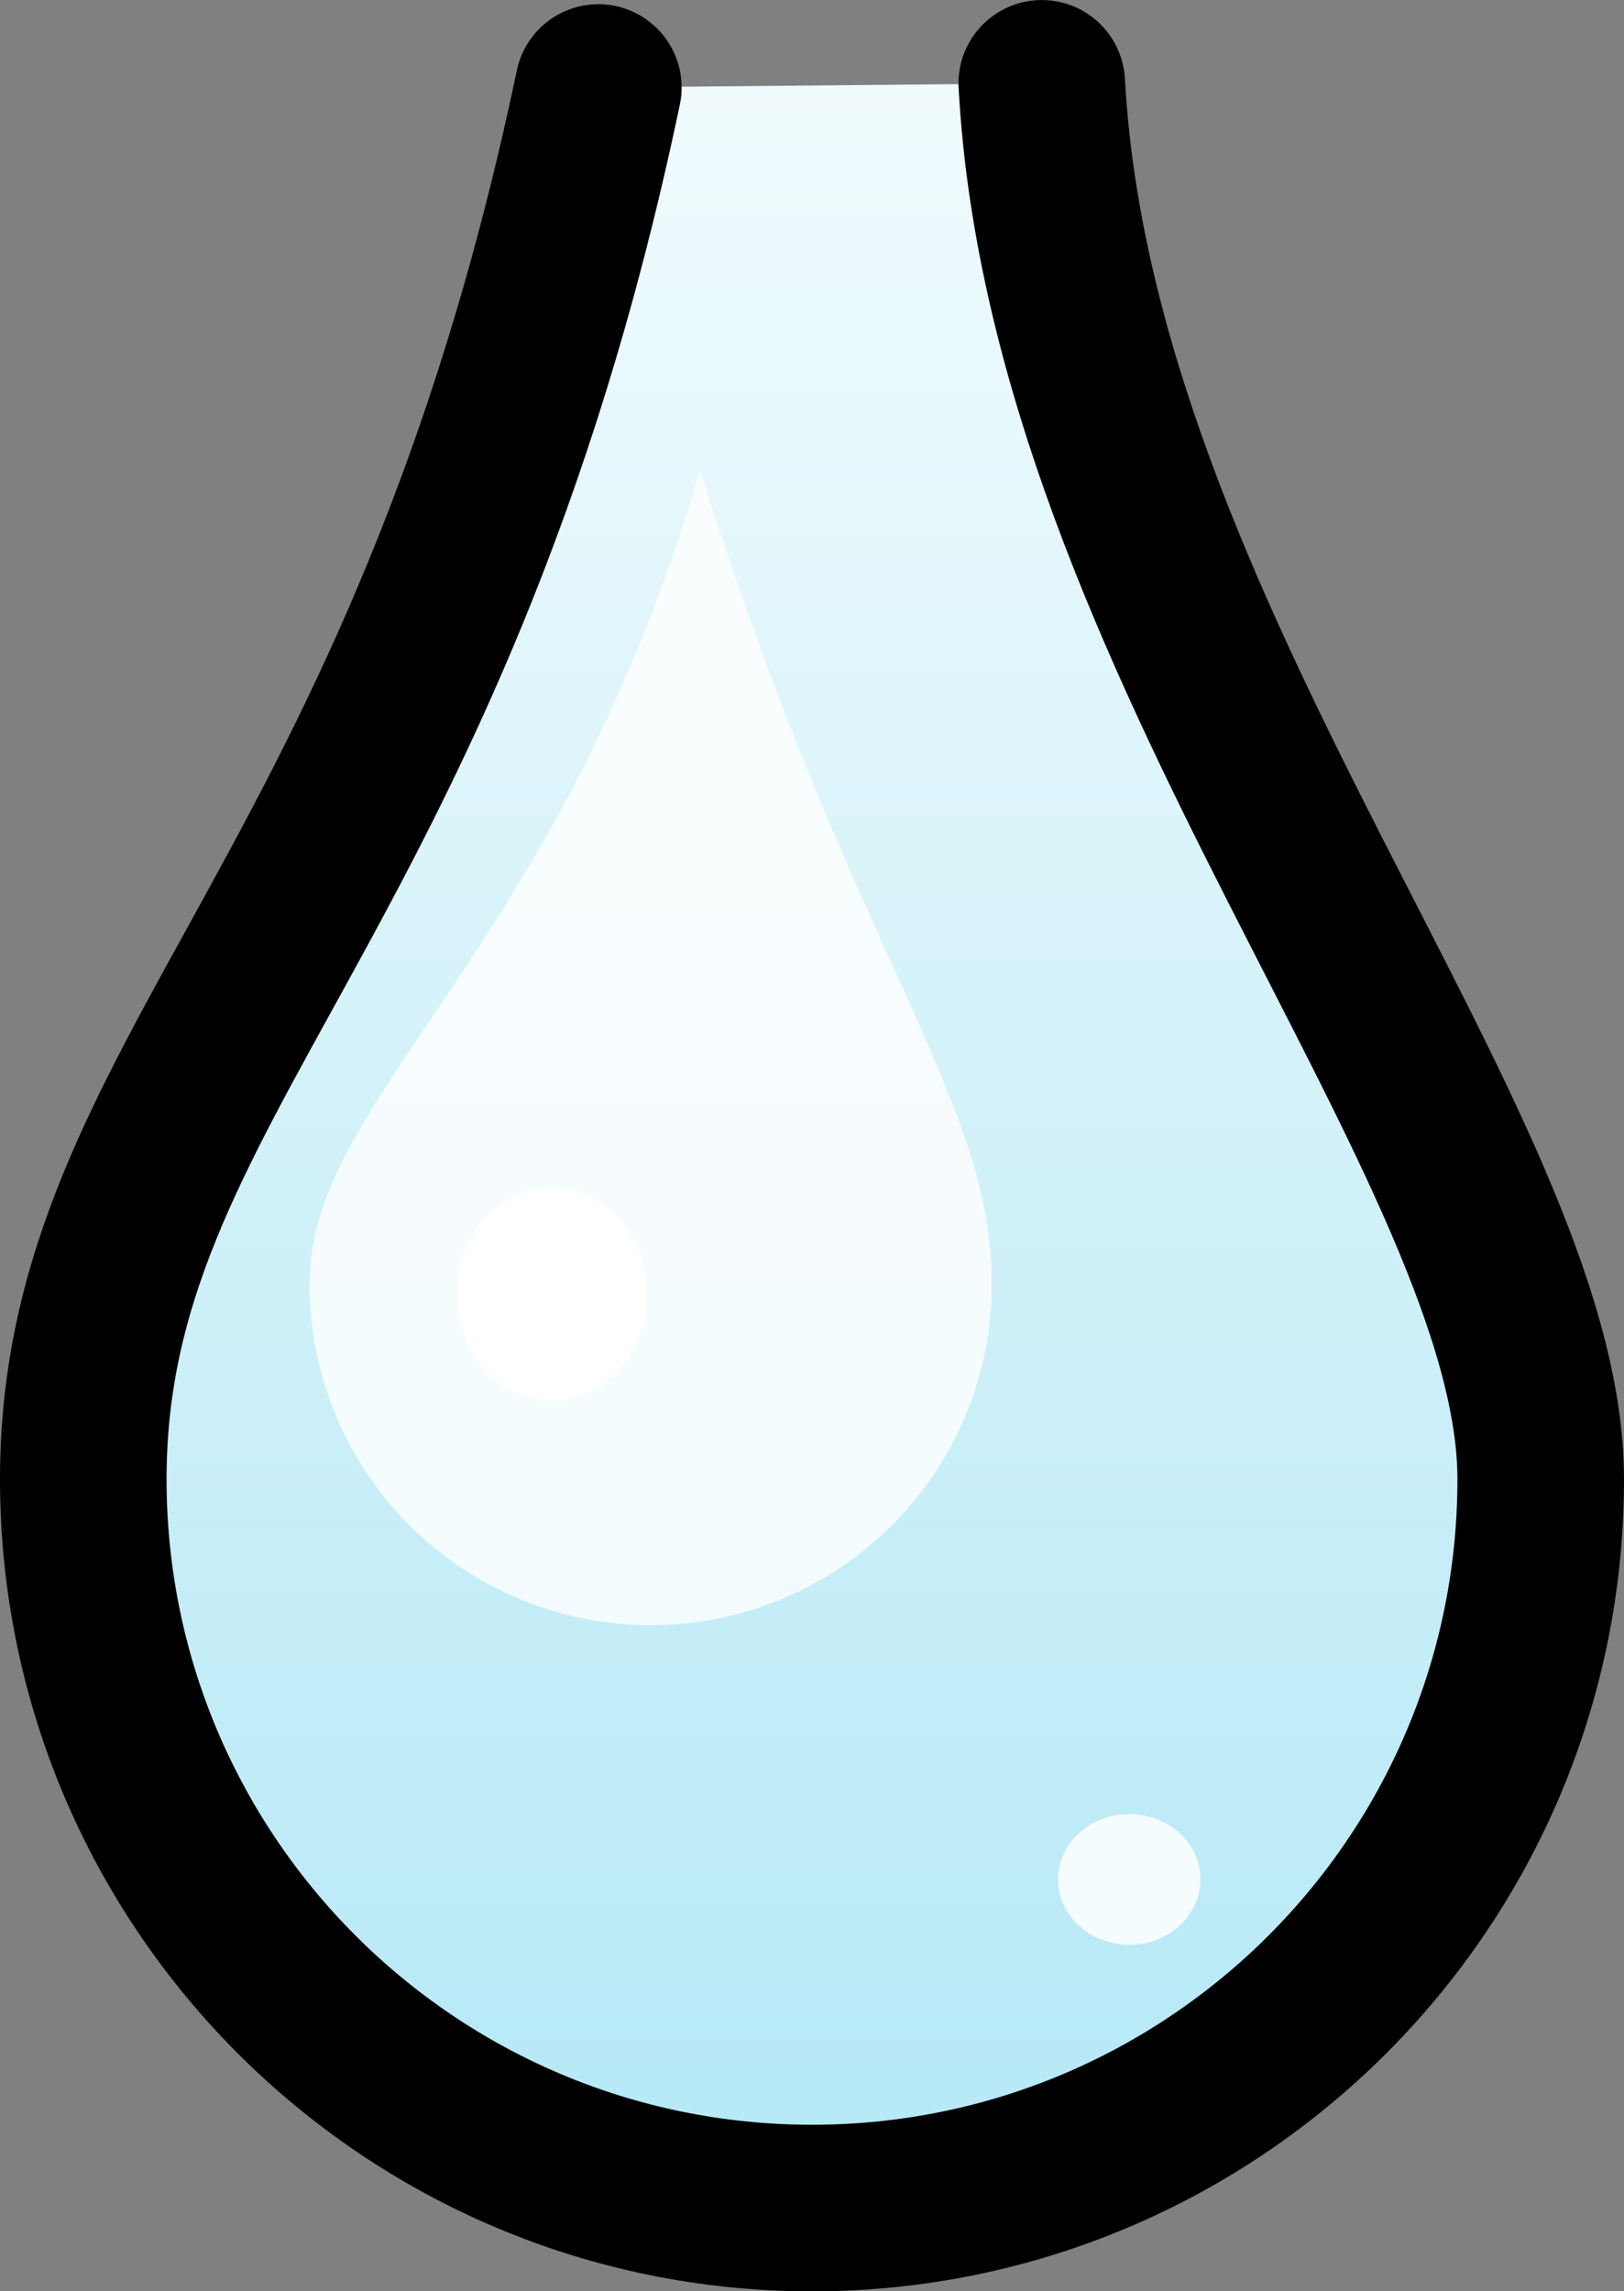 <?xml version="1.0" encoding="UTF-8" standalone="no"?>
<svg
   width="39"
   height="55.013"
   viewBox="0 0 39 55.013"
   version="1.1"
   id="svg3247"
   xmlns:xlink="http://www.w3.org/1999/xlink"
   xmlns="http://www.w3.org/2000/svg"
   xmlns:svg="http://www.w3.org/2000/svg"
   xmlns:rdf="http://www.w3.org/1999/02/22-rdf-syntax-ns#"
   xmlns:cc="http://creativecommons.org/ns#"
   xmlns:dc="http://purl.org/dc/elements/1.1/">
  <rect x="0" y="0" width="39" height="55.013" fill="#808080" stroke="none"/>
  <defs
     id="defs3241">
    <linearGradient
       id="linearGradient4361">
      <stop
         style="stop-color:#b4e8f6;stop-opacity:1"
         offset="0"
         id="stop4357" />
      <stop
         style="stop-color:#fbfefe;stop-opacity:1"
         offset="1"
         id="stop4359" />
    </linearGradient>
    <linearGradient
       xlink:href="#linearGradient4361"
       id="linearGradient4363"
       x1="145"
       y1="70"
       x2="145"
       y2="10"
       gradientUnits="userSpaceOnUse" />
  </defs>
  <g
     id="layer16"
     style="display:inline"
     transform="translate(-91.045,-8.293)">
    <g
       id="goutte"
       class="goutte"
       transform="translate(-31.955,-8.693)">
      <path
         id="path4346"
         style="fill:url(#linearGradient4363);fill-opacity:1;stroke:#000000;stroke-width:4;stroke-linecap:round;stroke-linejoin:round;stroke-miterlimit:4;stroke-dasharray:none;stroke-opacity:1;paint-order:markers fill stroke"
         d="M 148.018,18.987 C 148.742,32.312 160,44.53 160,52.5 160,62.165 152.165,70 142.5,70 132.835,70 125,62.165 125,52.5 c 0,-9.665 8.261,-13.84 12.369,-33.413" />
      <path
         id="path4365"
         style="fill:#ffffff;fill-opacity:0.802;stroke:none;stroke-width:0.936;stroke-linecap:round;stroke-linejoin:round;stroke-miterlimit:4;stroke-dasharray:none;stroke-opacity:1;paint-order:markers fill stroke"
         d="m 146.818,47.813 c 0,4.524 -3.668,8.192 -8.192,8.192 -4.524,0 -8.192,-3.668 -8.192,-8.192 0,-4.524 5.988,-7.93 9.379,-19.54 3.63,11.61 7.004,15.016 7.004,19.54 z" />
    </g>
    <ellipse
       style="fill:#ffffff;fill-opacity:1;stroke:none;stroke-width:8;stroke-linecap:round;stroke-linejoin:round;stroke-opacity:1;paint-order:stroke markers fill"
       id="path1"
       cx="104.3"
       cy="39.362"
       rx="2.28"
       ry="2.565" />
    <ellipse
       style="display:inline;fill:#f5fcfe;fill-opacity:1;stroke:none;stroke-width:5.416;stroke-linecap:round;stroke-linejoin:round;stroke-opacity:1;paint-order:stroke markers fill"
       id="path1-5"
       cx="118.164"
       cy="53.417"
       rx="1.71"
       ry="1.568" />
  </g>
</svg>
